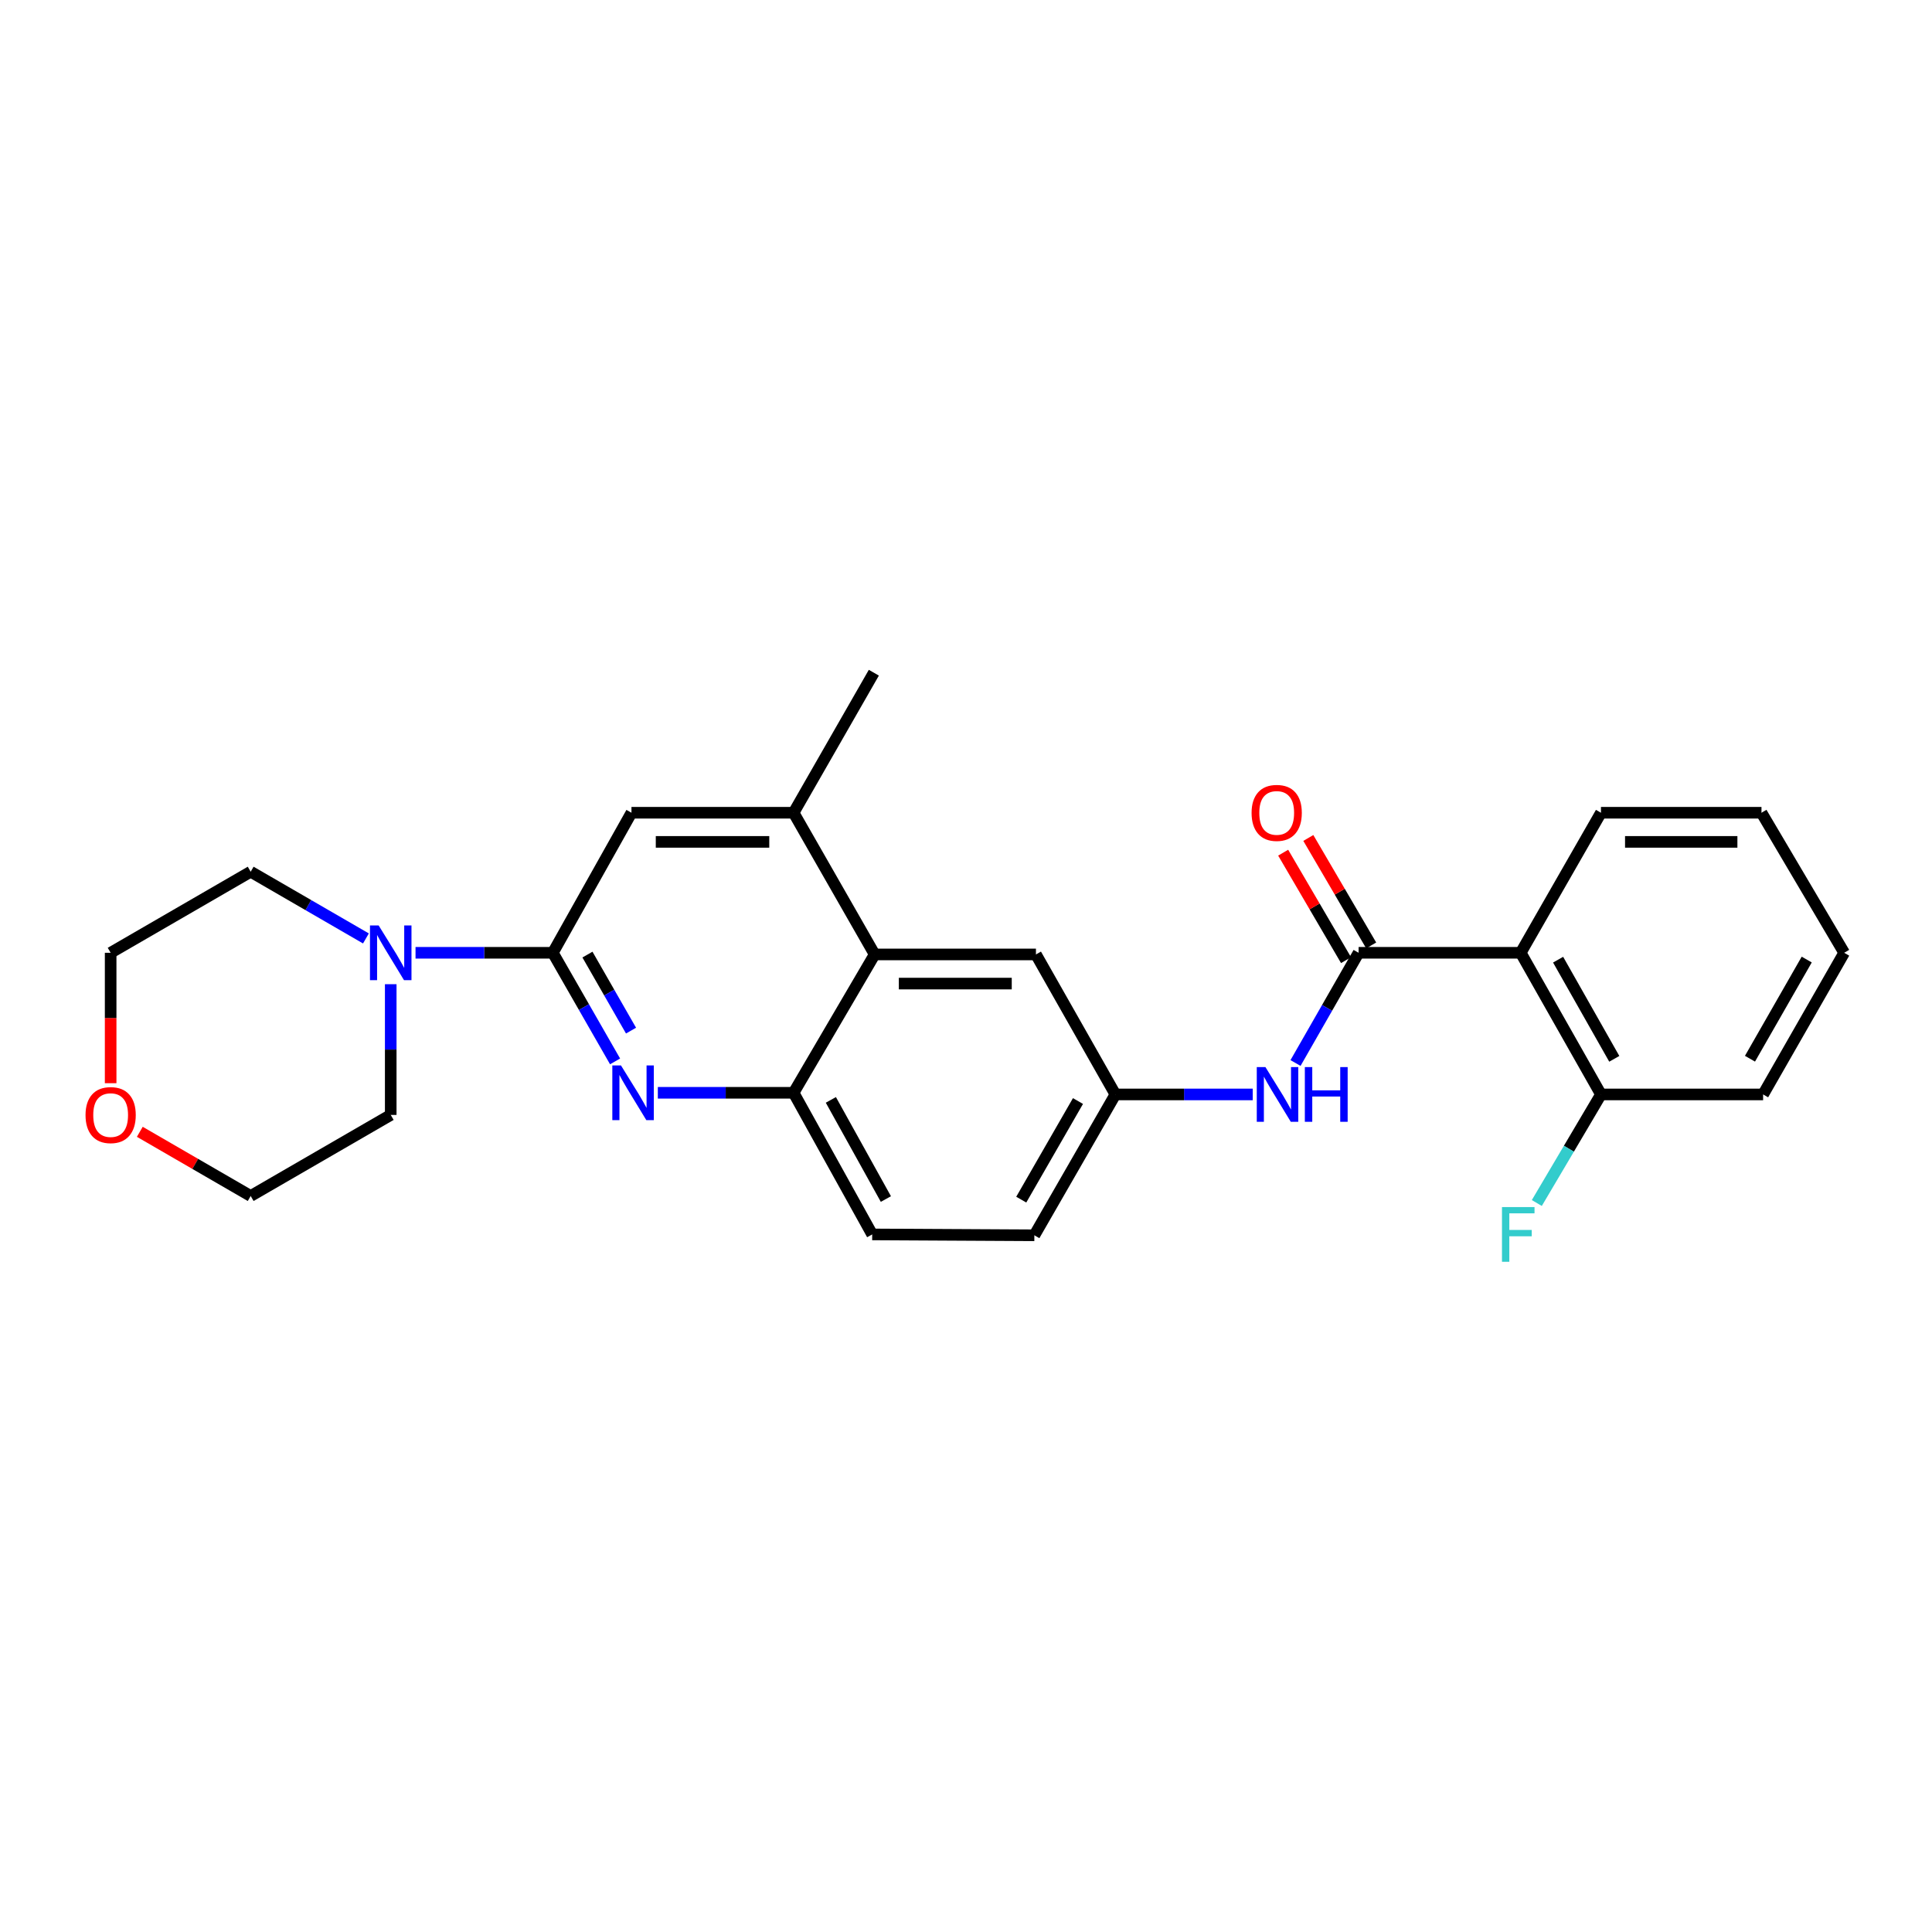 <?xml version='1.0' encoding='iso-8859-1'?>
<svg version='1.1' baseProfile='full'
              xmlns='http://www.w3.org/2000/svg'
                      xmlns:rdkit='http://www.rdkit.org/xml'
                      xmlns:xlink='http://www.w3.org/1999/xlink'
                  xml:space='preserve'
width='1000px' height='1000px' viewBox='0 0 1000 1000'>
<!-- END OF HEADER -->
<rect style='opacity:1.0;fill:#FFFFFF;stroke:none' width='1000' height='1000' x='0' y='0'> </rect>
<path class='bond-1' d='M 286.144,493.162 L 302.254,521.27' style='fill:none;fill-rule:evenodd;stroke:#000000;stroke-width:6px;stroke-linecap:butt;stroke-linejoin:miter;stroke-opacity:1' />
<path class='bond-1' d='M 302.254,521.27 L 318.364,549.379' style='fill:none;fill-rule:evenodd;stroke:#0000FF;stroke-width:6px;stroke-linecap:butt;stroke-linejoin:miter;stroke-opacity:1' />
<path class='bond-1' d='M 304.064,494.094 L 315.341,513.77' style='fill:none;fill-rule:evenodd;stroke:#000000;stroke-width:6px;stroke-linecap:butt;stroke-linejoin:miter;stroke-opacity:1' />
<path class='bond-1' d='M 315.341,513.77 L 326.618,533.445' style='fill:none;fill-rule:evenodd;stroke:#0000FF;stroke-width:6px;stroke-linecap:butt;stroke-linejoin:miter;stroke-opacity:1' />
<path class='bond-3' d='M 286.144,493.162 L 250.611,493.162' style='fill:none;fill-rule:evenodd;stroke:#000000;stroke-width:6px;stroke-linecap:butt;stroke-linejoin:miter;stroke-opacity:1' />
<path class='bond-3' d='M 250.611,493.162 L 215.078,493.162' style='fill:none;fill-rule:evenodd;stroke:#0000FF;stroke-width:6px;stroke-linecap:butt;stroke-linejoin:miter;stroke-opacity:1' />
<path class='bond-8' d='M 286.144,493.162 L 326.847,420.673' style='fill:none;fill-rule:evenodd;stroke:#000000;stroke-width:6px;stroke-linecap:butt;stroke-linejoin:miter;stroke-opacity:1' />
<path class='bond-0' d='M 703.213,493.162 L 686.886,521.686' style='fill:none;fill-rule:evenodd;stroke:#000000;stroke-width:6px;stroke-linecap:butt;stroke-linejoin:miter;stroke-opacity:1' />
<path class='bond-0' d='M 686.886,521.686 L 670.559,550.209' style='fill:none;fill-rule:evenodd;stroke:#0000FF;stroke-width:6px;stroke-linecap:butt;stroke-linejoin:miter;stroke-opacity:1' />
<path class='bond-2' d='M 703.213,493.162 L 787.116,493.162' style='fill:none;fill-rule:evenodd;stroke:#000000;stroke-width:6px;stroke-linecap:butt;stroke-linejoin:miter;stroke-opacity:1' />
<path class='bond-12' d='M 709.724,489.355 L 693.456,461.54' style='fill:none;fill-rule:evenodd;stroke:#000000;stroke-width:6px;stroke-linecap:butt;stroke-linejoin:miter;stroke-opacity:1' />
<path class='bond-12' d='M 693.456,461.54 L 677.188,433.725' style='fill:none;fill-rule:evenodd;stroke:#FF0000;stroke-width:6px;stroke-linecap:butt;stroke-linejoin:miter;stroke-opacity:1' />
<path class='bond-12' d='M 696.702,496.97 L 680.435,469.155' style='fill:none;fill-rule:evenodd;stroke:#000000;stroke-width:6px;stroke-linecap:butt;stroke-linejoin:miter;stroke-opacity:1' />
<path class='bond-12' d='M 680.435,469.155 L 664.167,441.34' style='fill:none;fill-rule:evenodd;stroke:#FF0000;stroke-width:6px;stroke-linecap:butt;stroke-linejoin:miter;stroke-opacity:1' />
<path class='bond-4' d='M 340.494,565.627 L 375.626,565.627' style='fill:none;fill-rule:evenodd;stroke:#0000FF;stroke-width:6px;stroke-linecap:butt;stroke-linejoin:miter;stroke-opacity:1' />
<path class='bond-4' d='M 375.626,565.627 L 410.759,565.627' style='fill:none;fill-rule:evenodd;stroke:#000000;stroke-width:6px;stroke-linecap:butt;stroke-linejoin:miter;stroke-opacity:1' />
<path class='bond-9' d='M 787.116,493.162 L 828.657,566.481' style='fill:none;fill-rule:evenodd;stroke:#000000;stroke-width:6px;stroke-linecap:butt;stroke-linejoin:miter;stroke-opacity:1' />
<path class='bond-9' d='M 806.472,496.724 L 835.55,548.048' style='fill:none;fill-rule:evenodd;stroke:#000000;stroke-width:6px;stroke-linecap:butt;stroke-linejoin:miter;stroke-opacity:1' />
<path class='bond-17' d='M 787.116,493.162 L 828.657,420.673' style='fill:none;fill-rule:evenodd;stroke:#000000;stroke-width:6px;stroke-linecap:butt;stroke-linejoin:miter;stroke-opacity:1' />
<path class='bond-18' d='M 189.407,485.734 L 159.579,468.468' style='fill:none;fill-rule:evenodd;stroke:#0000FF;stroke-width:6px;stroke-linecap:butt;stroke-linejoin:miter;stroke-opacity:1' />
<path class='bond-18' d='M 159.579,468.468 L 129.752,451.202' style='fill:none;fill-rule:evenodd;stroke:#000000;stroke-width:6px;stroke-linecap:butt;stroke-linejoin:miter;stroke-opacity:1' />
<path class='bond-19' d='M 202.241,509.42 L 202.241,543.251' style='fill:none;fill-rule:evenodd;stroke:#0000FF;stroke-width:6px;stroke-linecap:butt;stroke-linejoin:miter;stroke-opacity:1' />
<path class='bond-19' d='M 202.241,543.251 L 202.241,577.082' style='fill:none;fill-rule:evenodd;stroke:#000000;stroke-width:6px;stroke-linecap:butt;stroke-linejoin:miter;stroke-opacity:1' />
<path class='bond-13' d='M 410.759,565.627 L 451.445,638.937' style='fill:none;fill-rule:evenodd;stroke:#000000;stroke-width:6px;stroke-linecap:butt;stroke-linejoin:miter;stroke-opacity:1' />
<path class='bond-13' d='M 430.051,569.303 L 458.531,620.621' style='fill:none;fill-rule:evenodd;stroke:#000000;stroke-width:6px;stroke-linecap:butt;stroke-linejoin:miter;stroke-opacity:1' />
<path class='bond-26' d='M 410.759,565.627 L 452.719,494.017' style='fill:none;fill-rule:evenodd;stroke:#000000;stroke-width:6px;stroke-linecap:butt;stroke-linejoin:miter;stroke-opacity:1' />
<path class='bond-5' d='M 452.719,494.017 L 410.759,420.673' style='fill:none;fill-rule:evenodd;stroke:#000000;stroke-width:6px;stroke-linecap:butt;stroke-linejoin:miter;stroke-opacity:1' />
<path class='bond-11' d='M 452.719,494.017 L 536.203,494.017' style='fill:none;fill-rule:evenodd;stroke:#000000;stroke-width:6px;stroke-linecap:butt;stroke-linejoin:miter;stroke-opacity:1' />
<path class='bond-11' d='M 465.241,509.102 L 523.68,509.102' style='fill:none;fill-rule:evenodd;stroke:#000000;stroke-width:6px;stroke-linecap:butt;stroke-linejoin:miter;stroke-opacity:1' />
<path class='bond-6' d='M 648.407,566.481 L 612.866,566.481' style='fill:none;fill-rule:evenodd;stroke:#0000FF;stroke-width:6px;stroke-linecap:butt;stroke-linejoin:miter;stroke-opacity:1' />
<path class='bond-6' d='M 612.866,566.481 L 577.325,566.481' style='fill:none;fill-rule:evenodd;stroke:#000000;stroke-width:6px;stroke-linecap:butt;stroke-linejoin:miter;stroke-opacity:1' />
<path class='bond-7' d='M 410.759,420.673 L 326.847,420.673' style='fill:none;fill-rule:evenodd;stroke:#000000;stroke-width:6px;stroke-linecap:butt;stroke-linejoin:miter;stroke-opacity:1' />
<path class='bond-7' d='M 398.172,435.758 L 339.434,435.758' style='fill:none;fill-rule:evenodd;stroke:#000000;stroke-width:6px;stroke-linecap:butt;stroke-linejoin:miter;stroke-opacity:1' />
<path class='bond-20' d='M 410.759,420.673 L 452.3,348.192' style='fill:none;fill-rule:evenodd;stroke:#000000;stroke-width:6px;stroke-linecap:butt;stroke-linejoin:miter;stroke-opacity:1' />
<path class='bond-16' d='M 828.657,566.481 L 812.055,594.577' style='fill:none;fill-rule:evenodd;stroke:#000000;stroke-width:6px;stroke-linecap:butt;stroke-linejoin:miter;stroke-opacity:1' />
<path class='bond-16' d='M 812.055,594.577 L 795.453,622.673' style='fill:none;fill-rule:evenodd;stroke:#33CCCC;stroke-width:6px;stroke-linecap:butt;stroke-linejoin:miter;stroke-opacity:1' />
<path class='bond-23' d='M 828.657,566.481 L 912.585,566.481' style='fill:none;fill-rule:evenodd;stroke:#000000;stroke-width:6px;stroke-linecap:butt;stroke-linejoin:miter;stroke-opacity:1' />
<path class='bond-10' d='M 577.325,566.481 L 536.203,494.017' style='fill:none;fill-rule:evenodd;stroke:#000000;stroke-width:6px;stroke-linecap:butt;stroke-linejoin:miter;stroke-opacity:1' />
<path class='bond-28' d='M 577.325,566.481 L 535.381,639.39' style='fill:none;fill-rule:evenodd;stroke:#000000;stroke-width:6px;stroke-linecap:butt;stroke-linejoin:miter;stroke-opacity:1' />
<path class='bond-28' d='M 557.958,569.896 L 528.598,620.931' style='fill:none;fill-rule:evenodd;stroke:#000000;stroke-width:6px;stroke-linecap:butt;stroke-linejoin:miter;stroke-opacity:1' />
<path class='bond-15' d='M 451.445,638.937 L 535.381,639.39' style='fill:none;fill-rule:evenodd;stroke:#000000;stroke-width:6px;stroke-linecap:butt;stroke-linejoin:miter;stroke-opacity:1' />
<path class='bond-14' d='M 72.365,585.82 L 101.058,602.431' style='fill:none;fill-rule:evenodd;stroke:#FF0000;stroke-width:6px;stroke-linecap:butt;stroke-linejoin:miter;stroke-opacity:1' />
<path class='bond-14' d='M 101.058,602.431 L 129.752,619.042' style='fill:none;fill-rule:evenodd;stroke:#000000;stroke-width:6px;stroke-linecap:butt;stroke-linejoin:miter;stroke-opacity:1' />
<path class='bond-27' d='M 57.271,560.664 L 57.271,526.913' style='fill:none;fill-rule:evenodd;stroke:#FF0000;stroke-width:6px;stroke-linecap:butt;stroke-linejoin:miter;stroke-opacity:1' />
<path class='bond-27' d='M 57.271,526.913 L 57.271,493.162' style='fill:none;fill-rule:evenodd;stroke:#000000;stroke-width:6px;stroke-linecap:butt;stroke-linejoin:miter;stroke-opacity:1' />
<path class='bond-24' d='M 828.657,420.673 L 911.739,420.673' style='fill:none;fill-rule:evenodd;stroke:#000000;stroke-width:6px;stroke-linecap:butt;stroke-linejoin:miter;stroke-opacity:1' />
<path class='bond-24' d='M 841.119,435.758 L 899.277,435.758' style='fill:none;fill-rule:evenodd;stroke:#000000;stroke-width:6px;stroke-linecap:butt;stroke-linejoin:miter;stroke-opacity:1' />
<path class='bond-22' d='M 129.752,451.202 L 57.271,493.162' style='fill:none;fill-rule:evenodd;stroke:#000000;stroke-width:6px;stroke-linecap:butt;stroke-linejoin:miter;stroke-opacity:1' />
<path class='bond-21' d='M 202.241,577.082 L 129.752,619.042' style='fill:none;fill-rule:evenodd;stroke:#000000;stroke-width:6px;stroke-linecap:butt;stroke-linejoin:miter;stroke-opacity:1' />
<path class='bond-29' d='M 912.585,566.481 L 954.545,493.162' style='fill:none;fill-rule:evenodd;stroke:#000000;stroke-width:6px;stroke-linecap:butt;stroke-linejoin:miter;stroke-opacity:1' />
<path class='bond-29' d='M 905.787,547.991 L 935.159,496.668' style='fill:none;fill-rule:evenodd;stroke:#000000;stroke-width:6px;stroke-linecap:butt;stroke-linejoin:miter;stroke-opacity:1' />
<path class='bond-25' d='M 911.739,420.673 L 954.545,493.162' style='fill:none;fill-rule:evenodd;stroke:#000000;stroke-width:6px;stroke-linecap:butt;stroke-linejoin:miter;stroke-opacity:1' />
<path  class='atom-2' d='M 321.417 551.467
L 330.697 566.467
Q 331.617 567.947, 333.097 570.627
Q 334.577 573.307, 334.657 573.467
L 334.657 551.467
L 338.417 551.467
L 338.417 579.787
L 334.537 579.787
L 324.577 563.387
Q 323.417 561.467, 322.177 559.267
Q 320.977 557.067, 320.617 556.387
L 320.617 579.787
L 316.937 579.787
L 316.937 551.467
L 321.417 551.467
' fill='#0000FF'/>
<path  class='atom-4' d='M 195.981 479.002
L 205.261 494.002
Q 206.181 495.482, 207.661 498.162
Q 209.141 500.842, 209.221 501.002
L 209.221 479.002
L 212.981 479.002
L 212.981 507.322
L 209.101 507.322
L 199.141 490.922
Q 197.981 489.002, 196.741 486.802
Q 195.541 484.602, 195.181 483.922
L 195.181 507.322
L 191.501 507.322
L 191.501 479.002
L 195.981 479.002
' fill='#0000FF'/>
<path  class='atom-7' d='M 654.985 552.321
L 664.265 567.321
Q 665.185 568.801, 666.665 571.481
Q 668.145 574.161, 668.225 574.321
L 668.225 552.321
L 671.985 552.321
L 671.985 580.641
L 668.105 580.641
L 658.145 564.241
Q 656.985 562.321, 655.745 560.121
Q 654.545 557.921, 654.185 557.241
L 654.185 580.641
L 650.505 580.641
L 650.505 552.321
L 654.985 552.321
' fill='#0000FF'/>
<path  class='atom-7' d='M 675.385 552.321
L 679.225 552.321
L 679.225 564.361
L 693.705 564.361
L 693.705 552.321
L 697.545 552.321
L 697.545 580.641
L 693.705 580.641
L 693.705 567.561
L 679.225 567.561
L 679.225 580.641
L 675.385 580.641
L 675.385 552.321
' fill='#0000FF'/>
<path  class='atom-13' d='M 647.817 420.753
Q 647.817 413.953, 651.177 410.153
Q 654.537 406.353, 660.817 406.353
Q 667.097 406.353, 670.457 410.153
Q 673.817 413.953, 673.817 420.753
Q 673.817 427.633, 670.417 431.553
Q 667.017 435.433, 660.817 435.433
Q 654.577 435.433, 651.177 431.553
Q 647.817 427.673, 647.817 420.753
M 660.817 432.233
Q 665.137 432.233, 667.457 429.353
Q 669.817 426.433, 669.817 420.753
Q 669.817 415.193, 667.457 412.393
Q 665.137 409.553, 660.817 409.553
Q 656.497 409.553, 654.137 412.353
Q 651.817 415.153, 651.817 420.753
Q 651.817 426.473, 654.137 429.353
Q 656.497 432.233, 660.817 432.233
' fill='#FF0000'/>
<path  class='atom-15' d='M 44.271 577.162
Q 44.271 570.362, 47.631 566.562
Q 50.991 562.762, 57.271 562.762
Q 63.551 562.762, 66.911 566.562
Q 70.271 570.362, 70.271 577.162
Q 70.271 584.042, 66.871 587.962
Q 63.471 591.842, 57.271 591.842
Q 51.031 591.842, 47.631 587.962
Q 44.271 584.082, 44.271 577.162
M 57.271 588.642
Q 61.591 588.642, 63.911 585.762
Q 66.271 582.842, 66.271 577.162
Q 66.271 571.602, 63.911 568.802
Q 61.591 565.962, 57.271 565.962
Q 52.951 565.962, 50.591 568.762
Q 48.271 571.562, 48.271 577.162
Q 48.271 582.882, 50.591 585.762
Q 52.951 588.642, 57.271 588.642
' fill='#FF0000'/>
<path  class='atom-17' d='M 777.422 624.777
L 794.262 624.777
L 794.262 628.017
L 781.222 628.017
L 781.222 636.617
L 792.822 636.617
L 792.822 639.897
L 781.222 639.897
L 781.222 653.097
L 777.422 653.097
L 777.422 624.777
' fill='#33CCCC'/>
</svg>
